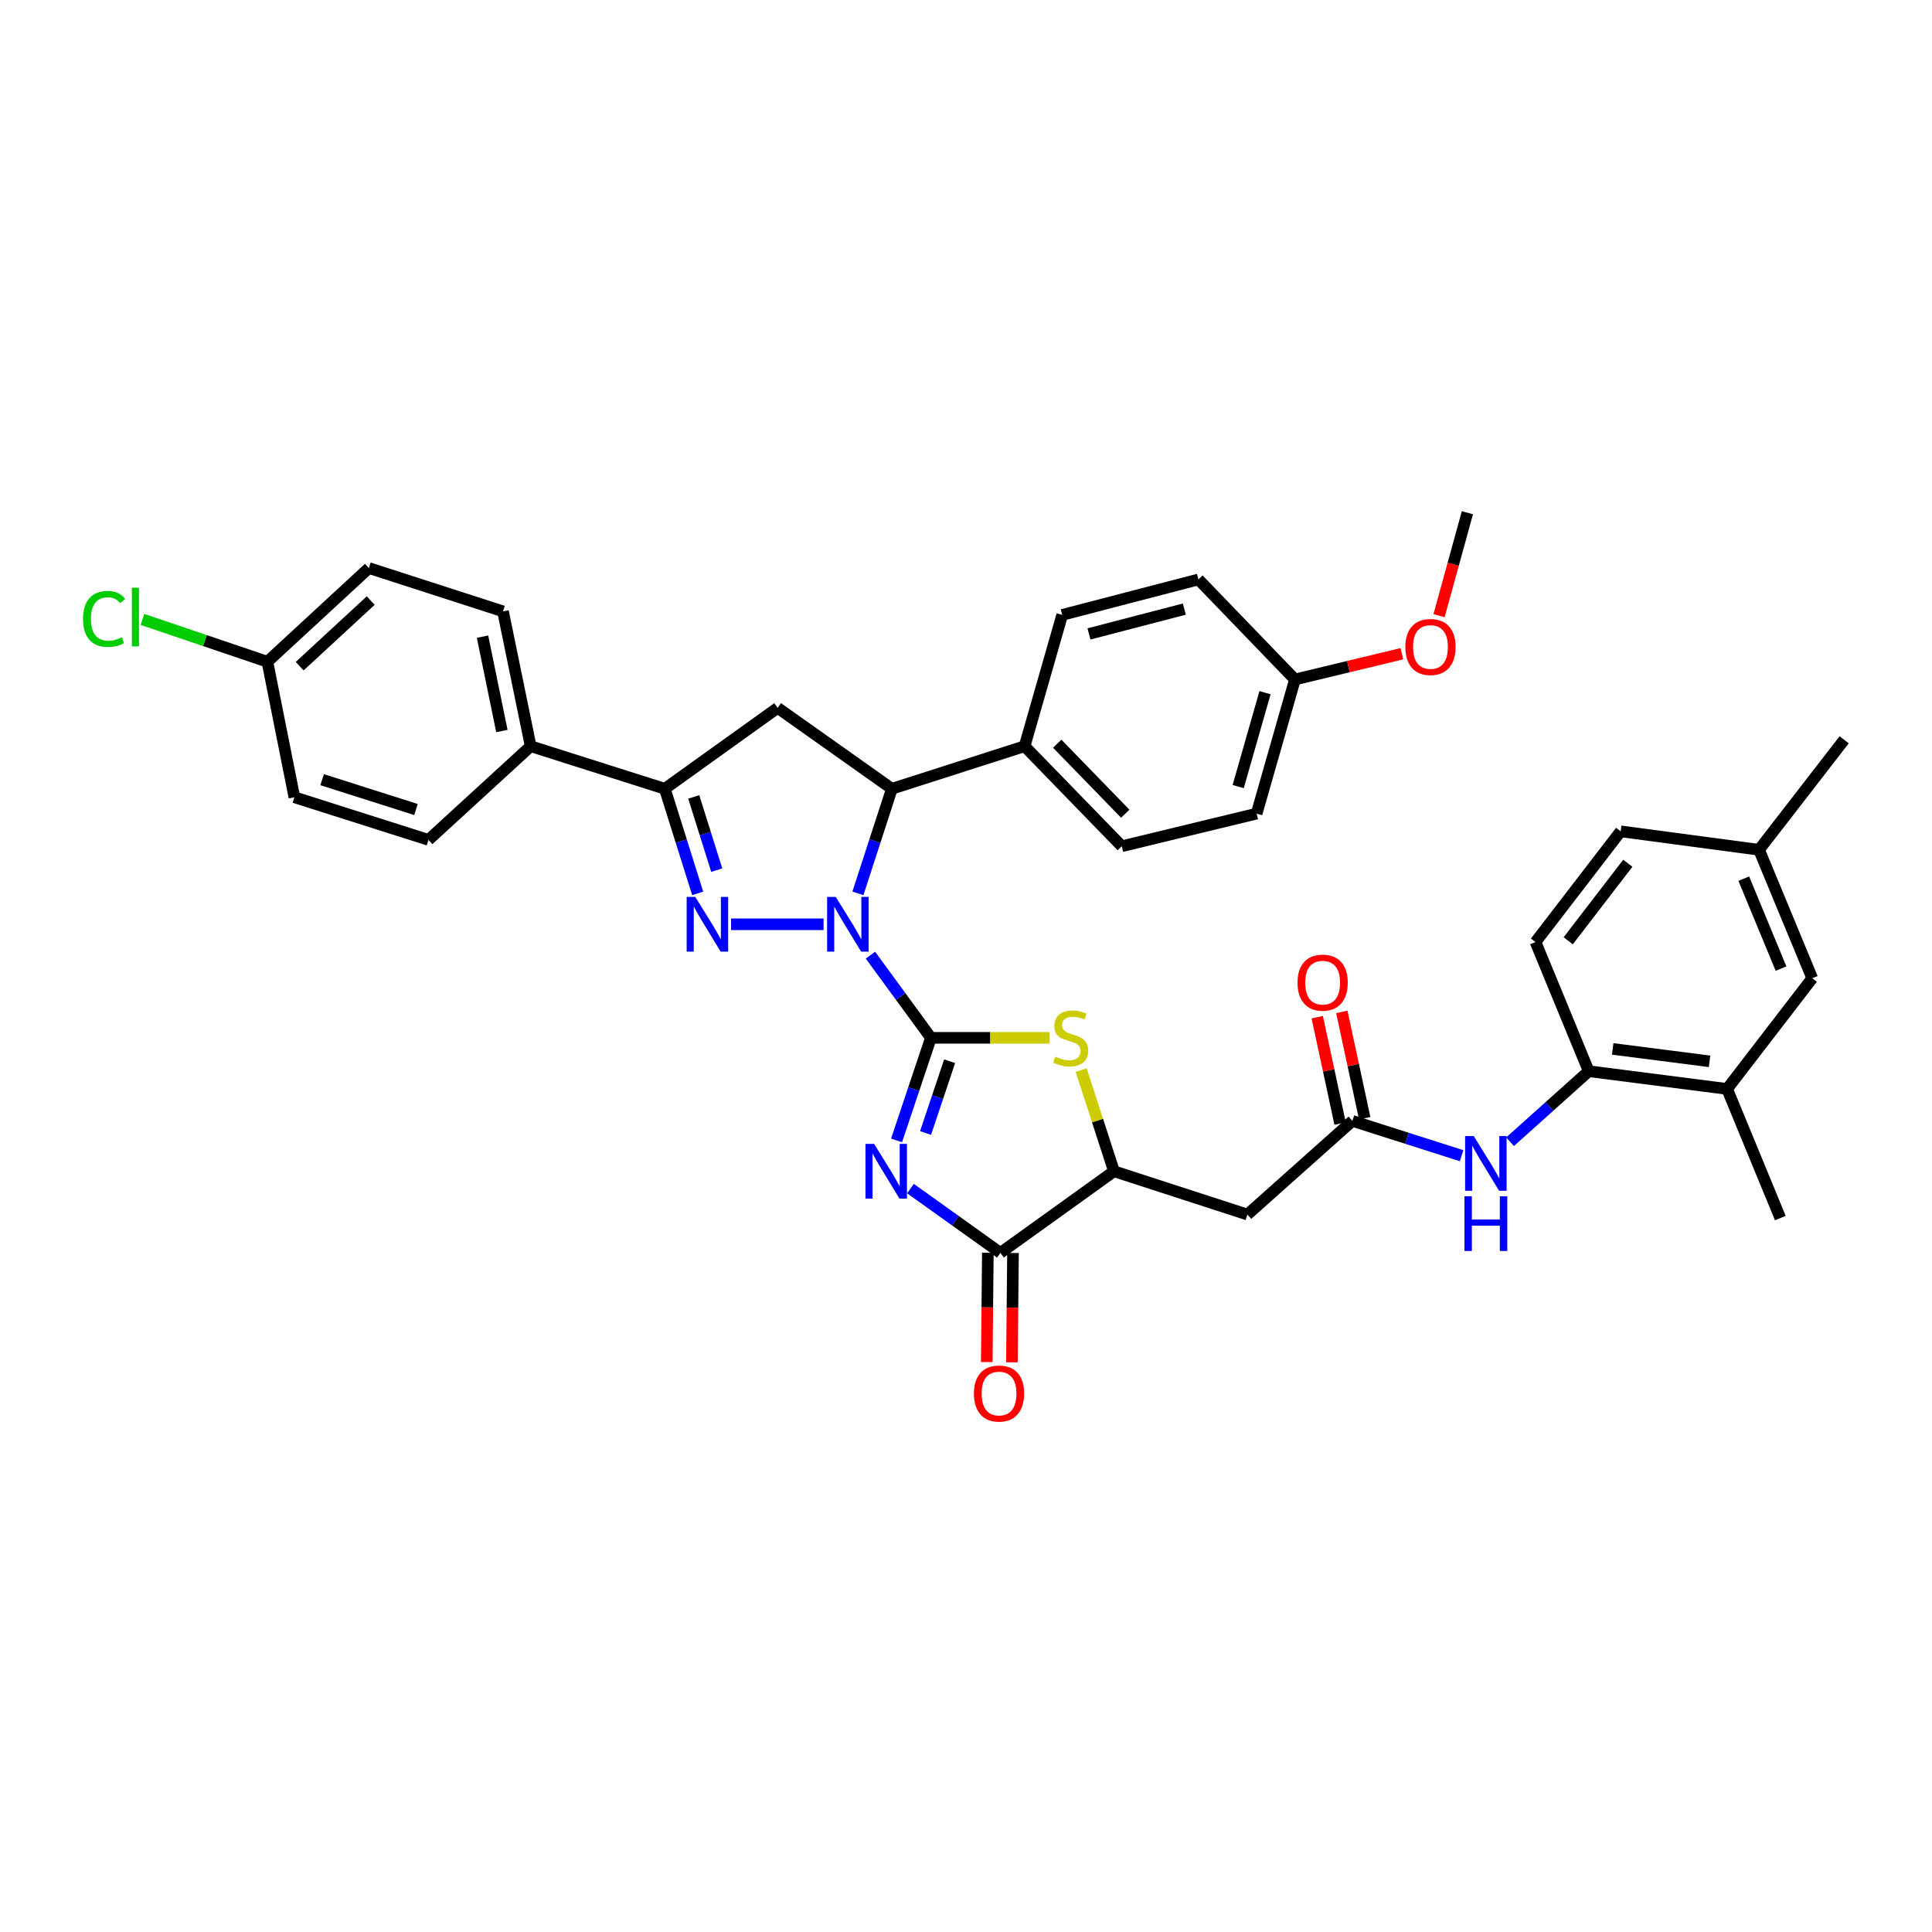 <?xml version='1.0' encoding='iso-8859-1'?>
<svg version='1.1' baseProfile='full'
              xmlns='http://www.w3.org/2000/svg'
                      xmlns:rdkit='http://www.rdkit.org/xml'
                      xmlns:xlink='http://www.w3.org/1999/xlink'
                  xml:space='preserve'
width='1000px' height='1000px' viewBox='0 0 1000 1000'>
<!-- END OF HEADER -->
<rect style='opacity:1.0;fill:#FFFFFF;stroke:none' width='1000' height='1000' x='0' y='0'> </rect>
<path class='bond-0' d='M 481.847,537.184 L 466.196,515.788' style='fill:none;fill-rule:evenodd;stroke:#000000;stroke-width:6px;stroke-linecap:butt;stroke-linejoin:miter;stroke-opacity:1' />
<path class='bond-0' d='M 466.196,515.788 L 450.544,494.391' style='fill:none;fill-rule:evenodd;stroke:#0000FF;stroke-width:6px;stroke-linecap:butt;stroke-linejoin:miter;stroke-opacity:1' />
<path class='bond-1' d='M 481.847,537.184 L 472.952,563.723' style='fill:none;fill-rule:evenodd;stroke:#000000;stroke-width:6px;stroke-linecap:butt;stroke-linejoin:miter;stroke-opacity:1' />
<path class='bond-1' d='M 472.952,563.723 L 464.058,590.262' style='fill:none;fill-rule:evenodd;stroke:#0000FF;stroke-width:6px;stroke-linecap:butt;stroke-linejoin:miter;stroke-opacity:1' />
<path class='bond-1' d='M 491.523,549.283 L 485.296,567.86' style='fill:none;fill-rule:evenodd;stroke:#000000;stroke-width:6px;stroke-linecap:butt;stroke-linejoin:miter;stroke-opacity:1' />
<path class='bond-1' d='M 485.296,567.86 L 479.07,586.438' style='fill:none;fill-rule:evenodd;stroke:#0000FF;stroke-width:6px;stroke-linecap:butt;stroke-linejoin:miter;stroke-opacity:1' />
<path class='bond-3' d='M 481.847,537.184 L 512.574,537.184' style='fill:none;fill-rule:evenodd;stroke:#000000;stroke-width:6px;stroke-linecap:butt;stroke-linejoin:miter;stroke-opacity:1' />
<path class='bond-3' d='M 512.574,537.184 L 543.3,537.184' style='fill:none;fill-rule:evenodd;stroke:#CCCC00;stroke-width:6px;stroke-linecap:butt;stroke-linejoin:miter;stroke-opacity:1' />
<path class='bond-2' d='M 426.297,478.411 L 378.395,478.411' style='fill:none;fill-rule:evenodd;stroke:#0000FF;stroke-width:6px;stroke-linecap:butt;stroke-linejoin:miter;stroke-opacity:1' />
<path class='bond-6' d='M 444.053,462.407 L 452.846,435.337' style='fill:none;fill-rule:evenodd;stroke:#0000FF;stroke-width:6px;stroke-linecap:butt;stroke-linejoin:miter;stroke-opacity:1' />
<path class='bond-6' d='M 452.846,435.337 L 461.638,408.267' style='fill:none;fill-rule:evenodd;stroke:#000000;stroke-width:6px;stroke-linecap:butt;stroke-linejoin:miter;stroke-opacity:1' />
<path class='bond-4' d='M 471.258,615.213 L 494.537,631.844' style='fill:none;fill-rule:evenodd;stroke:#0000FF;stroke-width:6px;stroke-linecap:butt;stroke-linejoin:miter;stroke-opacity:1' />
<path class='bond-4' d='M 494.537,631.844 L 517.815,648.475' style='fill:none;fill-rule:evenodd;stroke:#000000;stroke-width:6px;stroke-linecap:butt;stroke-linejoin:miter;stroke-opacity:1' />
<path class='bond-5' d='M 361.123,462.412 L 352.614,435.34' style='fill:none;fill-rule:evenodd;stroke:#0000FF;stroke-width:6px;stroke-linecap:butt;stroke-linejoin:miter;stroke-opacity:1' />
<path class='bond-5' d='M 352.614,435.34 L 344.106,408.267' style='fill:none;fill-rule:evenodd;stroke:#000000;stroke-width:6px;stroke-linecap:butt;stroke-linejoin:miter;stroke-opacity:1' />
<path class='bond-5' d='M 370.99,450.387 L 365.034,431.436' style='fill:none;fill-rule:evenodd;stroke:#0000FF;stroke-width:6px;stroke-linecap:butt;stroke-linejoin:miter;stroke-opacity:1' />
<path class='bond-5' d='M 365.034,431.436 L 359.078,412.485' style='fill:none;fill-rule:evenodd;stroke:#000000;stroke-width:6px;stroke-linecap:butt;stroke-linejoin:miter;stroke-opacity:1' />
<path class='bond-8' d='M 559.606,553.879 L 568.101,580.061' style='fill:none;fill-rule:evenodd;stroke:#CCCC00;stroke-width:6px;stroke-linecap:butt;stroke-linejoin:miter;stroke-opacity:1' />
<path class='bond-8' d='M 568.101,580.061 L 576.596,606.243' style='fill:none;fill-rule:evenodd;stroke:#000000;stroke-width:6px;stroke-linecap:butt;stroke-linejoin:miter;stroke-opacity:1' />
<path class='bond-16' d='M 511.306,648.411 L 511.028,676.708' style='fill:none;fill-rule:evenodd;stroke:#000000;stroke-width:6px;stroke-linecap:butt;stroke-linejoin:miter;stroke-opacity:1' />
<path class='bond-16' d='M 511.028,676.708 L 510.749,705.006' style='fill:none;fill-rule:evenodd;stroke:#FF0000;stroke-width:6px;stroke-linecap:butt;stroke-linejoin:miter;stroke-opacity:1' />
<path class='bond-16' d='M 524.325,648.539 L 524.046,676.836' style='fill:none;fill-rule:evenodd;stroke:#000000;stroke-width:6px;stroke-linecap:butt;stroke-linejoin:miter;stroke-opacity:1' />
<path class='bond-16' d='M 524.046,676.836 L 523.767,705.134' style='fill:none;fill-rule:evenodd;stroke:#FF0000;stroke-width:6px;stroke-linecap:butt;stroke-linejoin:miter;stroke-opacity:1' />
<path class='bond-37' d='M 517.815,648.475 L 576.596,606.243' style='fill:none;fill-rule:evenodd;stroke:#000000;stroke-width:6px;stroke-linecap:butt;stroke-linejoin:miter;stroke-opacity:1' />
<path class='bond-14' d='M 344.106,408.267 L 274.678,386.236' style='fill:none;fill-rule:evenodd;stroke:#000000;stroke-width:6px;stroke-linecap:butt;stroke-linejoin:miter;stroke-opacity:1' />
<path class='bond-38' d='M 344.106,408.267 L 402.51,366.389' style='fill:none;fill-rule:evenodd;stroke:#000000;stroke-width:6px;stroke-linecap:butt;stroke-linejoin:miter;stroke-opacity:1' />
<path class='bond-7' d='M 461.638,408.267 L 402.51,366.389' style='fill:none;fill-rule:evenodd;stroke:#000000;stroke-width:6px;stroke-linecap:butt;stroke-linejoin:miter;stroke-opacity:1' />
<path class='bond-15' d='M 461.638,408.267 L 530.328,386.236' style='fill:none;fill-rule:evenodd;stroke:#000000;stroke-width:6px;stroke-linecap:butt;stroke-linejoin:miter;stroke-opacity:1' />
<path class='bond-9' d='M 576.596,606.243 L 645.648,628.643' style='fill:none;fill-rule:evenodd;stroke:#000000;stroke-width:6px;stroke-linecap:butt;stroke-linejoin:miter;stroke-opacity:1' />
<path class='bond-10' d='M 645.648,628.643 L 700.002,580.169' style='fill:none;fill-rule:evenodd;stroke:#000000;stroke-width:6px;stroke-linecap:butt;stroke-linejoin:miter;stroke-opacity:1' />
<path class='bond-11' d='M 700.002,580.169 L 728.262,589.179' style='fill:none;fill-rule:evenodd;stroke:#000000;stroke-width:6px;stroke-linecap:butt;stroke-linejoin:miter;stroke-opacity:1' />
<path class='bond-11' d='M 728.262,589.179 L 756.523,598.19' style='fill:none;fill-rule:evenodd;stroke:#0000FF;stroke-width:6px;stroke-linecap:butt;stroke-linejoin:miter;stroke-opacity:1' />
<path class='bond-17' d='M 706.366,578.8 L 700.447,551.279' style='fill:none;fill-rule:evenodd;stroke:#000000;stroke-width:6px;stroke-linecap:butt;stroke-linejoin:miter;stroke-opacity:1' />
<path class='bond-17' d='M 700.447,551.279 L 694.528,523.758' style='fill:none;fill-rule:evenodd;stroke:#FF0000;stroke-width:6px;stroke-linecap:butt;stroke-linejoin:miter;stroke-opacity:1' />
<path class='bond-17' d='M 693.638,581.537 L 687.719,554.017' style='fill:none;fill-rule:evenodd;stroke:#000000;stroke-width:6px;stroke-linecap:butt;stroke-linejoin:miter;stroke-opacity:1' />
<path class='bond-17' d='M 687.719,554.017 L 681.8,526.496' style='fill:none;fill-rule:evenodd;stroke:#FF0000;stroke-width:6px;stroke-linecap:butt;stroke-linejoin:miter;stroke-opacity:1' />
<path class='bond-12' d='M 781.603,590.96 L 801.963,572.704' style='fill:none;fill-rule:evenodd;stroke:#0000FF;stroke-width:6px;stroke-linecap:butt;stroke-linejoin:miter;stroke-opacity:1' />
<path class='bond-12' d='M 801.963,572.704 L 822.323,554.449' style='fill:none;fill-rule:evenodd;stroke:#000000;stroke-width:6px;stroke-linecap:butt;stroke-linejoin:miter;stroke-opacity:1' />
<path class='bond-13' d='M 822.323,554.449 L 893.949,563.635' style='fill:none;fill-rule:evenodd;stroke:#000000;stroke-width:6px;stroke-linecap:butt;stroke-linejoin:miter;stroke-opacity:1' />
<path class='bond-13' d='M 834.723,542.914 L 884.861,549.343' style='fill:none;fill-rule:evenodd;stroke:#000000;stroke-width:6px;stroke-linecap:butt;stroke-linejoin:miter;stroke-opacity:1' />
<path class='bond-19' d='M 822.323,554.449 L 794.78,487.604' style='fill:none;fill-rule:evenodd;stroke:#000000;stroke-width:6px;stroke-linecap:butt;stroke-linejoin:miter;stroke-opacity:1' />
<path class='bond-18' d='M 893.949,563.635 L 938.019,506.344' style='fill:none;fill-rule:evenodd;stroke:#000000;stroke-width:6px;stroke-linecap:butt;stroke-linejoin:miter;stroke-opacity:1' />
<path class='bond-34' d='M 893.949,563.635 L 921.492,630.473' style='fill:none;fill-rule:evenodd;stroke:#000000;stroke-width:6px;stroke-linecap:butt;stroke-linejoin:miter;stroke-opacity:1' />
<path class='bond-20' d='M 274.678,386.236 L 260.357,316.447' style='fill:none;fill-rule:evenodd;stroke:#000000;stroke-width:6px;stroke-linecap:butt;stroke-linejoin:miter;stroke-opacity:1' />
<path class='bond-20' d='M 259.777,378.385 L 249.752,329.532' style='fill:none;fill-rule:evenodd;stroke:#000000;stroke-width:6px;stroke-linecap:butt;stroke-linejoin:miter;stroke-opacity:1' />
<path class='bond-23' d='M 274.678,386.236 L 221.785,434.717' style='fill:none;fill-rule:evenodd;stroke:#000000;stroke-width:6px;stroke-linecap:butt;stroke-linejoin:miter;stroke-opacity:1' />
<path class='bond-21' d='M 530.328,386.236 L 580.639,438.016' style='fill:none;fill-rule:evenodd;stroke:#000000;stroke-width:6px;stroke-linecap:butt;stroke-linejoin:miter;stroke-opacity:1' />
<path class='bond-21' d='M 547.212,384.93 L 582.43,421.176' style='fill:none;fill-rule:evenodd;stroke:#000000;stroke-width:6px;stroke-linecap:butt;stroke-linejoin:miter;stroke-opacity:1' />
<path class='bond-22' d='M 530.328,386.236 L 549.799,318.27' style='fill:none;fill-rule:evenodd;stroke:#000000;stroke-width:6px;stroke-linecap:butt;stroke-linejoin:miter;stroke-opacity:1' />
<path class='bond-41' d='M 938.019,506.344 L 910.476,439.838' style='fill:none;fill-rule:evenodd;stroke:#000000;stroke-width:6px;stroke-linecap:butt;stroke-linejoin:miter;stroke-opacity:1' />
<path class='bond-41' d='M 921.859,501.349 L 902.579,454.795' style='fill:none;fill-rule:evenodd;stroke:#000000;stroke-width:6px;stroke-linecap:butt;stroke-linejoin:miter;stroke-opacity:1' />
<path class='bond-27' d='M 794.78,487.604 L 838.85,430.291' style='fill:none;fill-rule:evenodd;stroke:#000000;stroke-width:6px;stroke-linecap:butt;stroke-linejoin:miter;stroke-opacity:1' />
<path class='bond-27' d='M 811.712,486.942 L 842.56,446.824' style='fill:none;fill-rule:evenodd;stroke:#000000;stroke-width:6px;stroke-linecap:butt;stroke-linejoin:miter;stroke-opacity:1' />
<path class='bond-28' d='M 260.357,316.447 L 190.93,294.018' style='fill:none;fill-rule:evenodd;stroke:#000000;stroke-width:6px;stroke-linecap:butt;stroke-linejoin:miter;stroke-opacity:1' />
<path class='bond-30' d='M 580.639,438.016 L 650.429,421.127' style='fill:none;fill-rule:evenodd;stroke:#000000;stroke-width:6px;stroke-linecap:butt;stroke-linejoin:miter;stroke-opacity:1' />
<path class='bond-31' d='M 549.799,318.27 L 620.304,299.92' style='fill:none;fill-rule:evenodd;stroke:#000000;stroke-width:6px;stroke-linecap:butt;stroke-linejoin:miter;stroke-opacity:1' />
<path class='bond-31' d='M 563.654,328.116 L 613.007,315.272' style='fill:none;fill-rule:evenodd;stroke:#000000;stroke-width:6px;stroke-linecap:butt;stroke-linejoin:miter;stroke-opacity:1' />
<path class='bond-29' d='M 221.785,434.717 L 152.372,412.657' style='fill:none;fill-rule:evenodd;stroke:#000000;stroke-width:6px;stroke-linecap:butt;stroke-linejoin:miter;stroke-opacity:1' />
<path class='bond-29' d='M 215.316,419.001 L 166.727,403.559' style='fill:none;fill-rule:evenodd;stroke:#000000;stroke-width:6px;stroke-linecap:butt;stroke-linejoin:miter;stroke-opacity:1' />
<path class='bond-24' d='M 910.476,439.838 L 838.85,430.291' style='fill:none;fill-rule:evenodd;stroke:#000000;stroke-width:6px;stroke-linecap:butt;stroke-linejoin:miter;stroke-opacity:1' />
<path class='bond-35' d='M 910.476,439.838 L 954.545,382.916' style='fill:none;fill-rule:evenodd;stroke:#000000;stroke-width:6px;stroke-linecap:butt;stroke-linejoin:miter;stroke-opacity:1' />
<path class='bond-25' d='M 138.398,342.521 L 152.372,412.657' style='fill:none;fill-rule:evenodd;stroke:#000000;stroke-width:6px;stroke-linecap:butt;stroke-linejoin:miter;stroke-opacity:1' />
<path class='bond-32' d='M 138.398,342.521 L 106.066,331.566' style='fill:none;fill-rule:evenodd;stroke:#000000;stroke-width:6px;stroke-linecap:butt;stroke-linejoin:miter;stroke-opacity:1' />
<path class='bond-32' d='M 106.066,331.566 L 73.734,320.611' style='fill:none;fill-rule:evenodd;stroke:#00CC00;stroke-width:6px;stroke-linecap:butt;stroke-linejoin:miter;stroke-opacity:1' />
<path class='bond-40' d='M 138.398,342.521 L 190.93,294.018' style='fill:none;fill-rule:evenodd;stroke:#000000;stroke-width:6px;stroke-linecap:butt;stroke-linejoin:miter;stroke-opacity:1' />
<path class='bond-40' d='M 155.109,344.811 L 191.882,310.859' style='fill:none;fill-rule:evenodd;stroke:#000000;stroke-width:6px;stroke-linecap:butt;stroke-linejoin:miter;stroke-opacity:1' />
<path class='bond-26' d='M 670.261,351.699 L 620.304,299.92' style='fill:none;fill-rule:evenodd;stroke:#000000;stroke-width:6px;stroke-linecap:butt;stroke-linejoin:miter;stroke-opacity:1' />
<path class='bond-33' d='M 670.261,351.699 L 697.934,345.031' style='fill:none;fill-rule:evenodd;stroke:#000000;stroke-width:6px;stroke-linecap:butt;stroke-linejoin:miter;stroke-opacity:1' />
<path class='bond-33' d='M 697.934,345.031 L 725.608,338.363' style='fill:none;fill-rule:evenodd;stroke:#FF0000;stroke-width:6px;stroke-linecap:butt;stroke-linejoin:miter;stroke-opacity:1' />
<path class='bond-39' d='M 670.261,351.699 L 650.429,421.127' style='fill:none;fill-rule:evenodd;stroke:#000000;stroke-width:6px;stroke-linecap:butt;stroke-linejoin:miter;stroke-opacity:1' />
<path class='bond-39' d='M 654.768,358.538 L 640.885,407.137' style='fill:none;fill-rule:evenodd;stroke:#000000;stroke-width:6px;stroke-linecap:butt;stroke-linejoin:miter;stroke-opacity:1' />
<path class='bond-36' d='M 744.849,318.677 L 752.185,292.03' style='fill:none;fill-rule:evenodd;stroke:#FF0000;stroke-width:6px;stroke-linecap:butt;stroke-linejoin:miter;stroke-opacity:1' />
<path class='bond-36' d='M 752.185,292.03 L 759.521,265.383' style='fill:none;fill-rule:evenodd;stroke:#000000;stroke-width:6px;stroke-linecap:butt;stroke-linejoin:miter;stroke-opacity:1' />
<path  class='atom-1' d='M 432.595 464.251
L 441.875 479.251
Q 442.795 480.731, 444.275 483.411
Q 445.755 486.091, 445.835 486.251
L 445.835 464.251
L 449.595 464.251
L 449.595 492.571
L 445.715 492.571
L 435.755 476.171
Q 434.595 474.251, 433.355 472.051
Q 432.155 469.851, 431.795 469.171
L 431.795 492.571
L 428.115 492.571
L 428.115 464.251
L 432.595 464.251
' fill='#0000FF'/>
<path  class='atom-2' d='M 452.442 592.083
L 461.722 607.083
Q 462.642 608.563, 464.122 611.243
Q 465.602 613.923, 465.682 614.083
L 465.682 592.083
L 469.442 592.083
L 469.442 620.403
L 465.562 620.403
L 455.602 604.003
Q 454.442 602.083, 453.202 599.883
Q 452.002 597.683, 451.642 597.003
L 451.642 620.403
L 447.962 620.403
L 447.962 592.083
L 452.442 592.083
' fill='#0000FF'/>
<path  class='atom-3' d='M 359.891 464.251
L 369.171 479.251
Q 370.091 480.731, 371.571 483.411
Q 373.051 486.091, 373.131 486.251
L 373.131 464.251
L 376.891 464.251
L 376.891 492.571
L 373.011 492.571
L 363.051 476.171
Q 361.891 474.251, 360.651 472.051
Q 359.451 469.851, 359.091 469.171
L 359.091 492.571
L 355.411 492.571
L 355.411 464.251
L 359.891 464.251
' fill='#0000FF'/>
<path  class='atom-4' d='M 546.189 546.904
Q 546.509 547.024, 547.829 547.584
Q 549.149 548.144, 550.589 548.504
Q 552.069 548.824, 553.509 548.824
Q 556.189 548.824, 557.749 547.544
Q 559.309 546.224, 559.309 543.944
Q 559.309 542.384, 558.509 541.424
Q 557.749 540.464, 556.549 539.944
Q 555.349 539.424, 553.349 538.824
Q 550.829 538.064, 549.309 537.344
Q 547.829 536.624, 546.749 535.104
Q 545.709 533.584, 545.709 531.024
Q 545.709 527.464, 548.109 525.264
Q 550.549 523.064, 555.349 523.064
Q 558.629 523.064, 562.349 524.624
L 561.429 527.704
Q 558.029 526.304, 555.469 526.304
Q 552.709 526.304, 551.189 527.464
Q 549.669 528.584, 549.709 530.544
Q 549.709 532.064, 550.469 532.984
Q 551.269 533.904, 552.389 534.424
Q 553.549 534.944, 555.469 535.544
Q 558.029 536.344, 559.549 537.144
Q 561.069 537.944, 562.149 539.584
Q 563.269 541.184, 563.269 543.944
Q 563.269 547.864, 560.629 549.984
Q 558.029 552.064, 553.669 552.064
Q 551.149 552.064, 549.229 551.504
Q 547.349 550.984, 545.109 550.064
L 546.189 546.904
' fill='#CCCC00'/>
<path  class='atom-12' d='M 762.815 588.033
L 772.095 603.033
Q 773.015 604.513, 774.495 607.193
Q 775.975 609.873, 776.055 610.033
L 776.055 588.033
L 779.815 588.033
L 779.815 616.353
L 775.935 616.353
L 765.975 599.953
Q 764.815 598.033, 763.575 595.833
Q 762.375 593.633, 762.015 592.953
L 762.015 616.353
L 758.335 616.353
L 758.335 588.033
L 762.815 588.033
' fill='#0000FF'/>
<path  class='atom-12' d='M 757.995 619.185
L 761.835 619.185
L 761.835 631.225
L 776.315 631.225
L 776.315 619.185
L 780.155 619.185
L 780.155 647.505
L 776.315 647.505
L 776.315 634.425
L 761.835 634.425
L 761.835 647.505
L 757.995 647.505
L 757.995 619.185
' fill='#0000FF'/>
<path  class='atom-17' d='M 504.099 721.288
Q 504.099 714.488, 507.459 710.688
Q 510.819 706.888, 517.099 706.888
Q 523.379 706.888, 526.739 710.688
Q 530.099 714.488, 530.099 721.288
Q 530.099 728.168, 526.699 732.088
Q 523.299 735.968, 517.099 735.968
Q 510.859 735.968, 507.459 732.088
Q 504.099 728.208, 504.099 721.288
M 517.099 732.768
Q 521.419 732.768, 523.739 729.888
Q 526.099 726.968, 526.099 721.288
Q 526.099 715.728, 523.739 712.928
Q 521.419 710.088, 517.099 710.088
Q 512.779 710.088, 510.419 712.888
Q 508.099 715.688, 508.099 721.288
Q 508.099 727.008, 510.419 729.888
Q 512.779 732.768, 517.099 732.768
' fill='#FF0000'/>
<path  class='atom-18' d='M 671.596 508.615
Q 671.596 501.815, 674.956 498.015
Q 678.316 494.215, 684.596 494.215
Q 690.876 494.215, 694.236 498.015
Q 697.596 501.815, 697.596 508.615
Q 697.596 515.495, 694.196 519.415
Q 690.796 523.295, 684.596 523.295
Q 678.356 523.295, 674.956 519.415
Q 671.596 515.535, 671.596 508.615
M 684.596 520.095
Q 688.916 520.095, 691.236 517.215
Q 693.596 514.295, 693.596 508.615
Q 693.596 503.055, 691.236 500.255
Q 688.916 497.415, 684.596 497.415
Q 680.276 497.415, 677.916 500.215
Q 675.596 503.015, 675.596 508.615
Q 675.596 514.335, 677.916 517.215
Q 680.276 520.095, 684.596 520.095
' fill='#FF0000'/>
<path  class='atom-33' d='M 42.971 320.356
Q 42.971 313.316, 46.251 309.636
Q 49.571 305.916, 55.851 305.916
Q 61.691 305.916, 64.811 310.036
L 62.171 312.196
Q 59.891 309.196, 55.851 309.196
Q 51.571 309.196, 49.291 312.076
Q 47.051 314.916, 47.051 320.356
Q 47.051 325.956, 49.371 328.836
Q 51.731 331.716, 56.291 331.716
Q 59.411 331.716, 63.051 329.836
L 64.171 332.836
Q 62.691 333.796, 60.451 334.356
Q 58.211 334.916, 55.731 334.916
Q 49.571 334.916, 46.251 331.156
Q 42.971 327.396, 42.971 320.356
' fill='#00CC00'/>
<path  class='atom-33' d='M 68.251 304.196
L 71.931 304.196
L 71.931 334.556
L 68.251 334.556
L 68.251 304.196
' fill='#00CC00'/>
<path  class='atom-34' d='M 727.412 334.876
Q 727.412 328.076, 730.772 324.276
Q 734.132 320.476, 740.412 320.476
Q 746.692 320.476, 750.052 324.276
Q 753.412 328.076, 753.412 334.876
Q 753.412 341.756, 750.012 345.676
Q 746.612 349.556, 740.412 349.556
Q 734.172 349.556, 730.772 345.676
Q 727.412 341.796, 727.412 334.876
M 740.412 346.356
Q 744.732 346.356, 747.052 343.476
Q 749.412 340.556, 749.412 334.876
Q 749.412 329.316, 747.052 326.516
Q 744.732 323.676, 740.412 323.676
Q 736.092 323.676, 733.732 326.476
Q 731.412 329.276, 731.412 334.876
Q 731.412 340.596, 733.732 343.476
Q 736.092 346.356, 740.412 346.356
' fill='#FF0000'/>
</svg>
